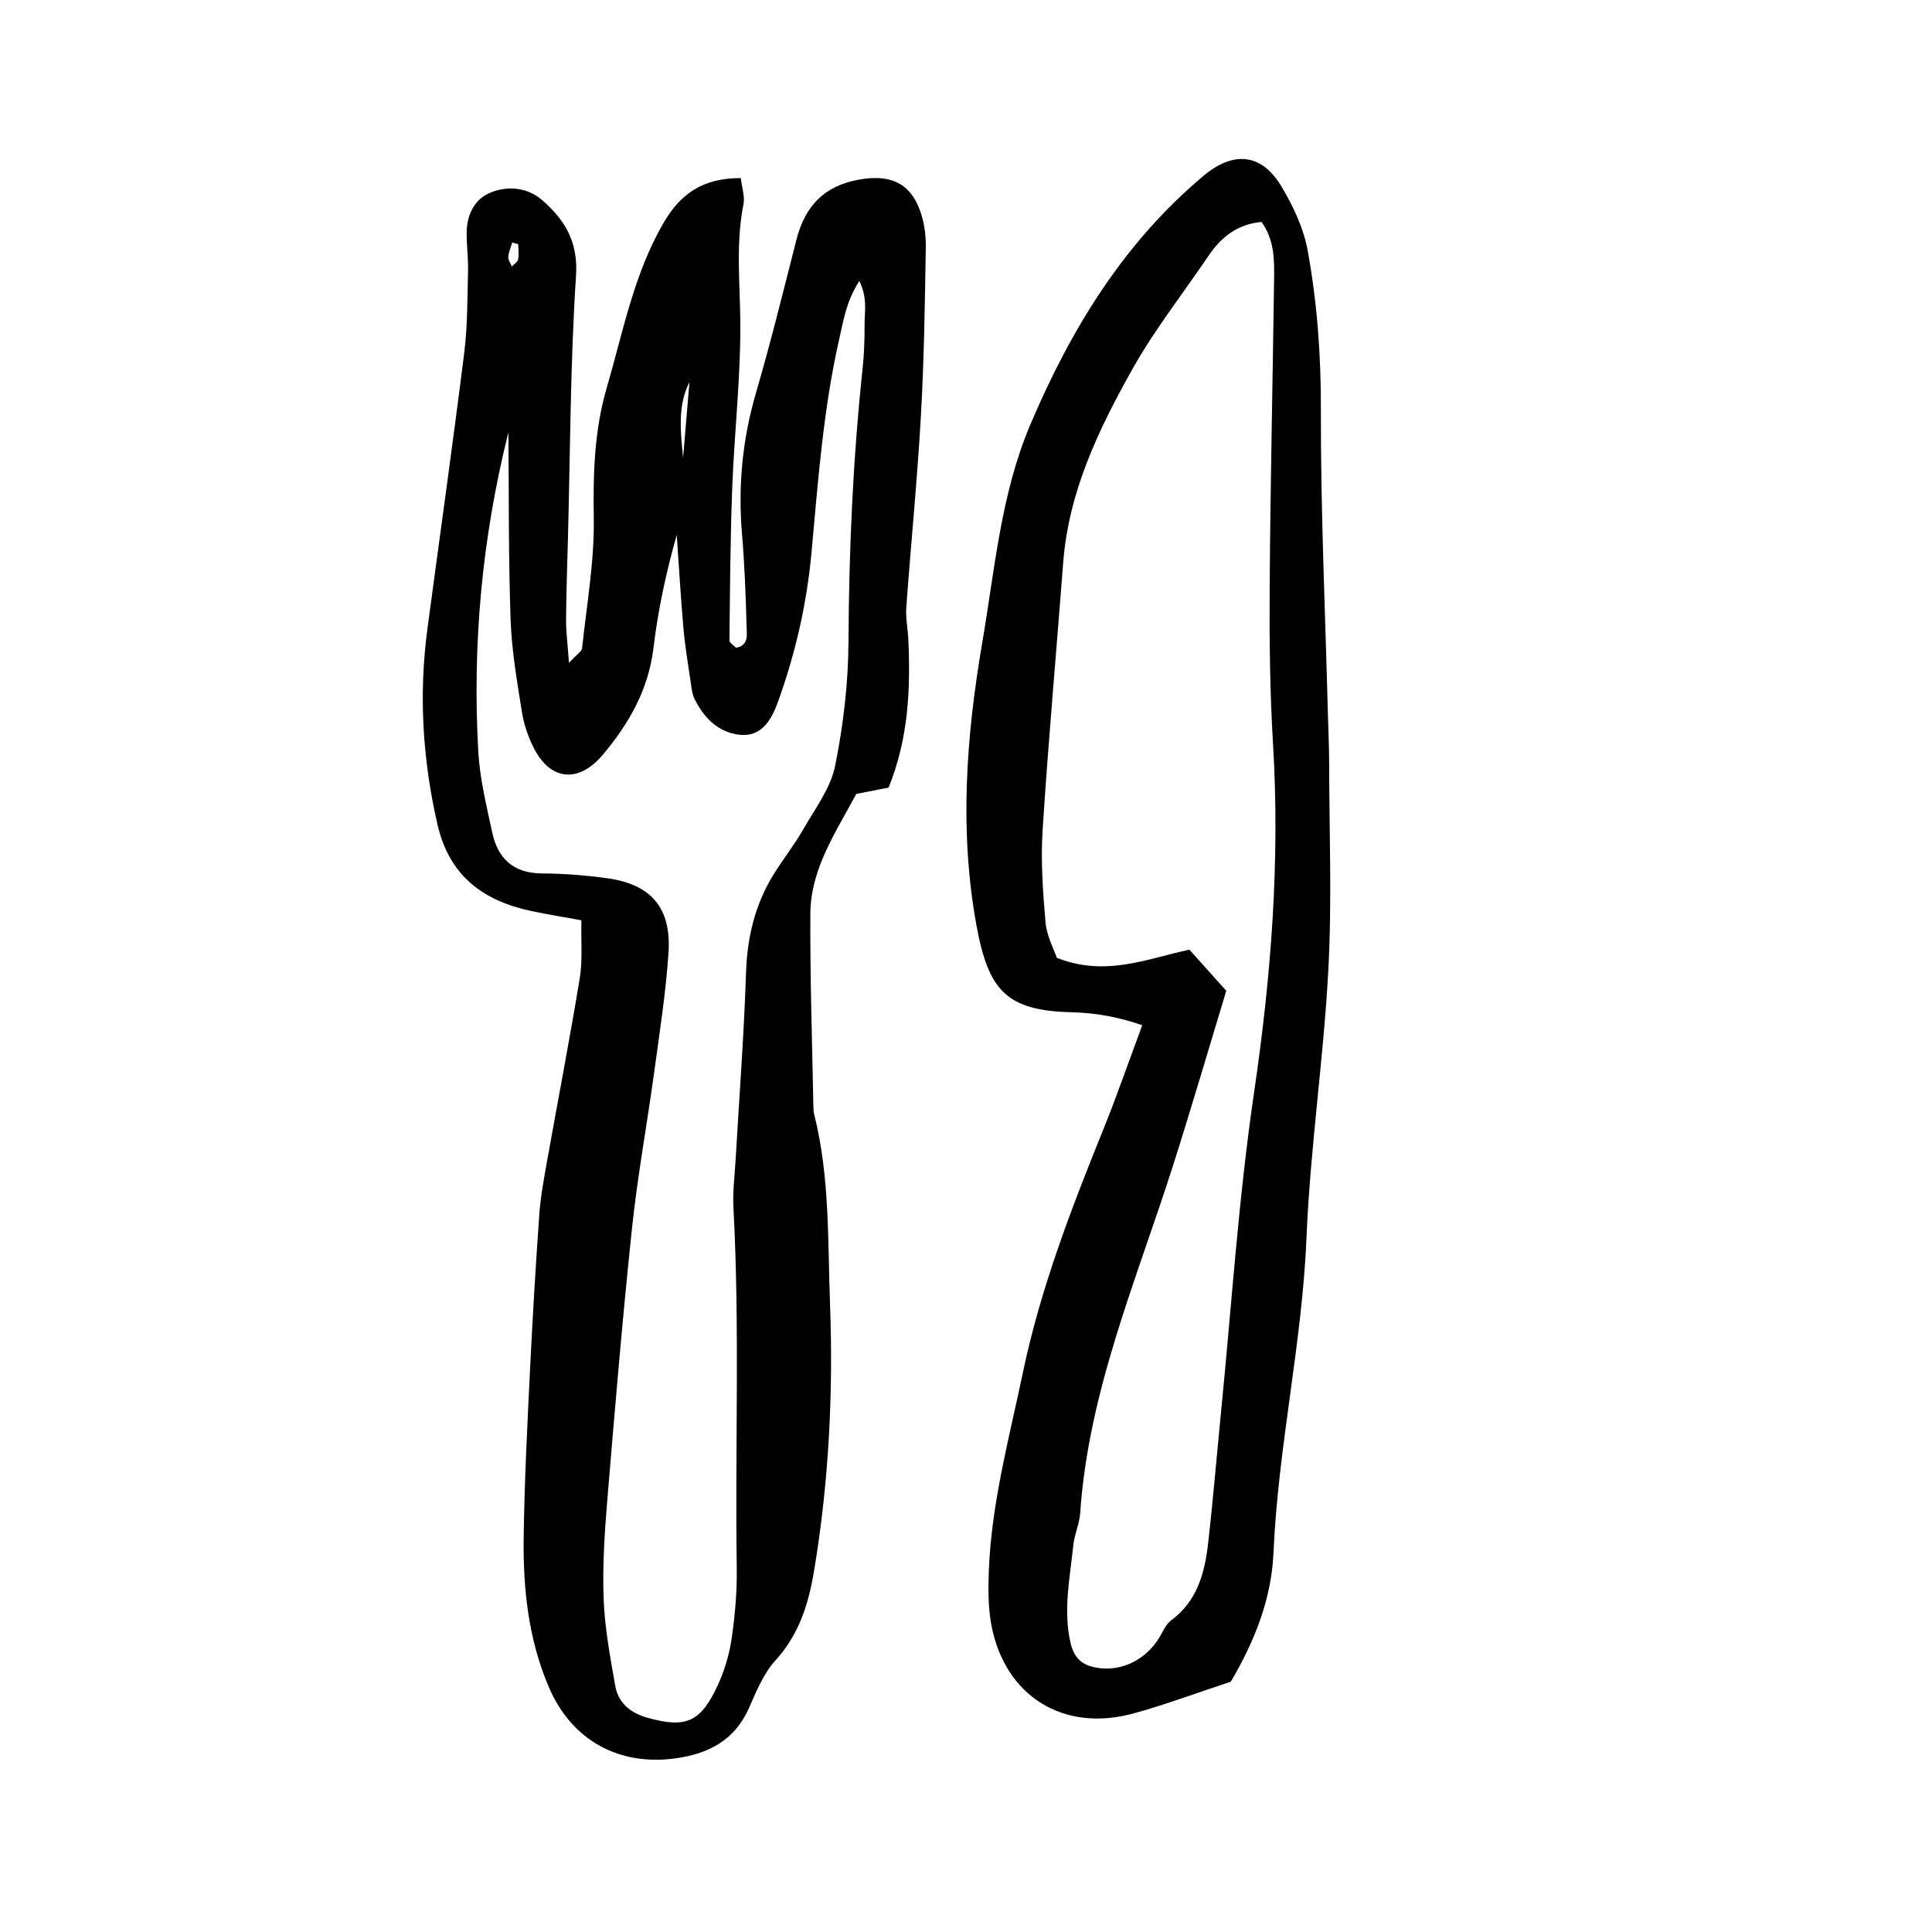<?xml version="1.0" encoding="UTF-8"?>
<!-- Uploaded to: ICON Repo, www.iconrepo.com, Generator: ICON Repo Mixer Tools -->
<svg fill="#000000" width="800px" height="800px" version="1.1" viewBox="144 144 512 512" xmlns="http://www.w3.org/2000/svg">
 <g>
  <path d="m284.76 385.42c3.738 0.812 7.516 1.402 13.316 2.465-0.121 5.754 0.336 10.602-0.422 15.262-2.66 16.199-5.777 32.312-8.66 48.48-0.84 4.75-1.75 9.539-2.082 14.34-0.988 13.965-1.82 27.938-2.492 41.922-0.711 14.484-1.438 28.973-1.641 43.469-0.195 13.598 1.238 27.07 6.676 39.766 6.051 14.125 18.621 21 33.77 18.828 8.676-1.246 15.516-4.828 19.266-13.32 1.941-4.402 3.856-9.133 7.008-12.605 6.219-6.816 8.75-14.883 10.203-23.531 3.926-23.449 5.144-47.117 4.266-70.801-0.621-16.801-0.031-33.785-4.188-50.316-0.23-0.934-0.227-1.93-0.242-2.891-0.324-16.879-0.875-33.75-0.789-50.617 0.023-4.719 1.324-9.68 3.133-14.066 2.539-6.144 6.098-11.859 9.039-17.406 3.293-0.656 6.047-1.188 8.57-1.684 5.289-13.094 5.805-26.031 5.234-39.117-0.125-2.891-0.75-5.789-0.543-8.652 1.219-16.863 2.902-33.703 3.859-50.578 0.852-14.934 1.062-29.895 1.305-44.84 0.051-3.305-0.441-6.82-1.594-9.898-2.746-7.418-8.191-9.461-16.168-8.02-9.34 1.699-14.297 7.152-16.539 15.973-3.449 13.574-6.805 27.18-10.727 40.617-3.57 12.254-4.75 24.582-3.684 37.25 0.691 8.188 1.012 16.402 1.215 24.617 0.051 2.055 0.641 5.019-2.801 5.594-0.637-0.672-1.742-1.301-1.738-1.91 0.152-13.496 0.227-27 0.734-40.484 0.574-14.957 2.332-29.906 2.133-44.836-0.133-10.152-1.16-20.203 0.852-30.293 0.406-2.07-0.414-4.394-0.707-6.941-10.012-0.035-15.992 4.102-20.551 11.996-7.871 13.645-10.68 28.875-15 43.648-3.273 11.23-3.602 22.656-3.414 34.352 0.188 11.512-1.867 23.07-3.102 34.582-0.098 0.902-1.43 1.668-3.465 3.883-0.359-5.023-0.797-8.223-0.777-11.41 0.051-7.246 0.312-14.496 0.504-21.746 0.609-23.16 0.625-46.355 2.137-69.465 0.594-9.07-3.043-14.828-8.973-20-3.883-3.391-9.094-3.871-13.699-1.996-4.262 1.742-6.266 5.883-6.312 10.586-0.035 3.379 0.453 6.762 0.363 10.137-0.188 7.219-0.105 14.488-0.992 21.633-3.059 24.461-6.516 48.863-9.777 73.301-2.328 17.426-1.273 34.621 2.672 51.793 3.121 13.598 12.039 20.199 24.824 22.934zm41.953-140.16c-0.504 6.004-1.008 12.031-1.684 20.031-0.855-8.145-1.238-14.242 1.684-20.031zm-47.395 63.012c0.289 8.141 1.703 16.27 2.984 24.348 0.523 3.289 1.641 6.609 3.148 9.586 4.434 8.75 11.922 9.395 18.309 1.805 6.949-8.262 12.082-17.246 13.422-28.32 1.199-10.031 3.336-19.957 6.16-29.938 0.586 8.305 1.062 16.621 1.793 24.918 0.43 4.793 1.238 9.559 1.945 14.344 0.207 1.422 0.363 2.953 0.984 4.211 2.465 4.992 6.277 8.848 11.887 9.492 5.898 0.68 8.523-4.055 10.176-8.609 4.606-12.734 7.648-25.875 8.902-39.398 1.777-19.242 3.148-38.535 7.508-57.438 1.059-4.594 1.715-9.336 5.195-14.816 2.246 4.637 1.359 8.281 1.387 11.688 0.031 3.859-0.117 7.742-0.523 11.578-2.559 24.016-3.613 48.078-3.734 72.242-0.051 11.035-1.355 22.203-3.547 33.02-1.195 5.894-5.269 11.266-8.375 16.691-2.398 4.176-5.41 8-7.949 12.098-4.941 8-6.988 16.703-7.289 26.148-0.535 16.383-1.793 32.754-2.734 49.117-0.25 4.336-0.828 8.711-0.594 13.02 1.699 31.82 0.402 63.672 0.875 95.504 0.098 6.258-0.469 12.586-1.371 18.781-0.625 4.223-1.91 8.488-3.703 12.359-4.527 9.719-8.402 11.305-18.332 8.594-4.574-1.238-7.984-3.84-8.805-8.57-1.328-7.598-2.769-15.234-3.059-22.898-0.332-8.664 0.227-17.402 0.945-26.062 1.996-24.027 4.016-48.047 6.535-72.02 1.465-13.922 4.012-27.719 5.906-41.59 1.441-10.535 3.09-21.074 3.797-31.656 0.797-11.906-4.59-18.141-16.242-19.758-5.727-0.789-11.551-1.238-17.332-1.273-7.578-0.055-11.68-3.996-13.156-10.914-1.512-7.07-3.273-14.199-3.68-21.371-1.598-28.445 0.973-56.551 7.984-84.621 0.141 16.863 0.008 33.305 0.582 49.711zm0.414-100c0.535 0.145 1.074 0.297 1.602 0.438 0.02 1.352 0.23 2.734-0.023 4.031-0.141 0.711-1.094 1.25-1.672 1.875-0.336-0.848-0.992-1.715-0.938-2.527 0.094-1.289 0.668-2.543 1.031-3.816z"/>
  <path d="m428.03 412.26c6.293 0.152 12.312 1.223 18.668 3.438-3.535 9.531-6.656 18.582-10.238 27.438-8.504 21.039-16.703 42.238-21.352 64.469-3.641 17.438-8.383 34.762-9.059 52.723-0.176 4.781-0.195 9.699 0.684 14.363 3.566 18.785 19.043 28.449 37.551 23.41 8.328-2.262 16.438-5.324 25.895-8.434 6.363-10.828 10.777-21.941 11.316-34.301 1.223-27.992 7.594-55.41 8.746-83.461 0.977-23.609 4.504-47.105 5.773-70.711 0.984-18.262 0.258-36.625 0.223-54.941 0-4.328-0.215-8.656-0.328-12.992-0.699-27.004-1.93-54.027-1.863-81.039 0.035-14.113-0.988-28.016-3.481-41.766-1.09-5.984-3.894-11.949-7.082-17.215-5.219-8.613-12.637-9.285-20.57-2.625-21.219 17.82-35.164 40.719-45.855 65.879-7.84 18.449-9.438 38.465-12.75 57.82-4.219 24.633-6.141 49.777-1.527 74.953 3.172 17.332 8.008 22.566 25.25 22.992zm16.098-170.49c5.879-10.473 13.418-20.027 20.172-30.023 3.394-5.039 7.777-8.367 14.02-8.926 3.465 4.836 3.402 10.141 3.324 15.387-0.371 27.023-0.977 54.055-1.164 81.09-0.098 13.992 0.051 28.023 0.891 41.988 1.867 30.988-0.523 61.602-5.039 92.305-4.137 28.156-5.965 56.664-8.781 85.012-1.148 11.527-2.086 23.078-3.41 34.586-0.906 7.777-2.906 15.156-9.777 20.219-1.414 1.043-2.18 3.027-3.164 4.621-3.977 6.481-11.32 9.562-18.176 7.559-3.098-0.91-4.644-3.184-5.332-6.227-1.977-8.699-0.133-17.301 0.75-25.906 0.301-2.856 1.629-5.633 1.82-8.484 2.195-32.277 14.914-61.711 24.57-91.992 4.828-15.125 9.27-30.371 14.141-46.414-3.684-4.102-6.543-7.281-9.773-10.883-11.145 2.332-22.129 7.301-35.137 2.152-0.781-2.336-2.676-5.793-2.988-9.383-0.715-8.152-1.293-16.414-0.766-24.555 1.512-23.602 3.652-47.168 5.445-70.75 1.43-18.824 9.395-35.379 18.375-51.375z"/>
 </g>
</svg>